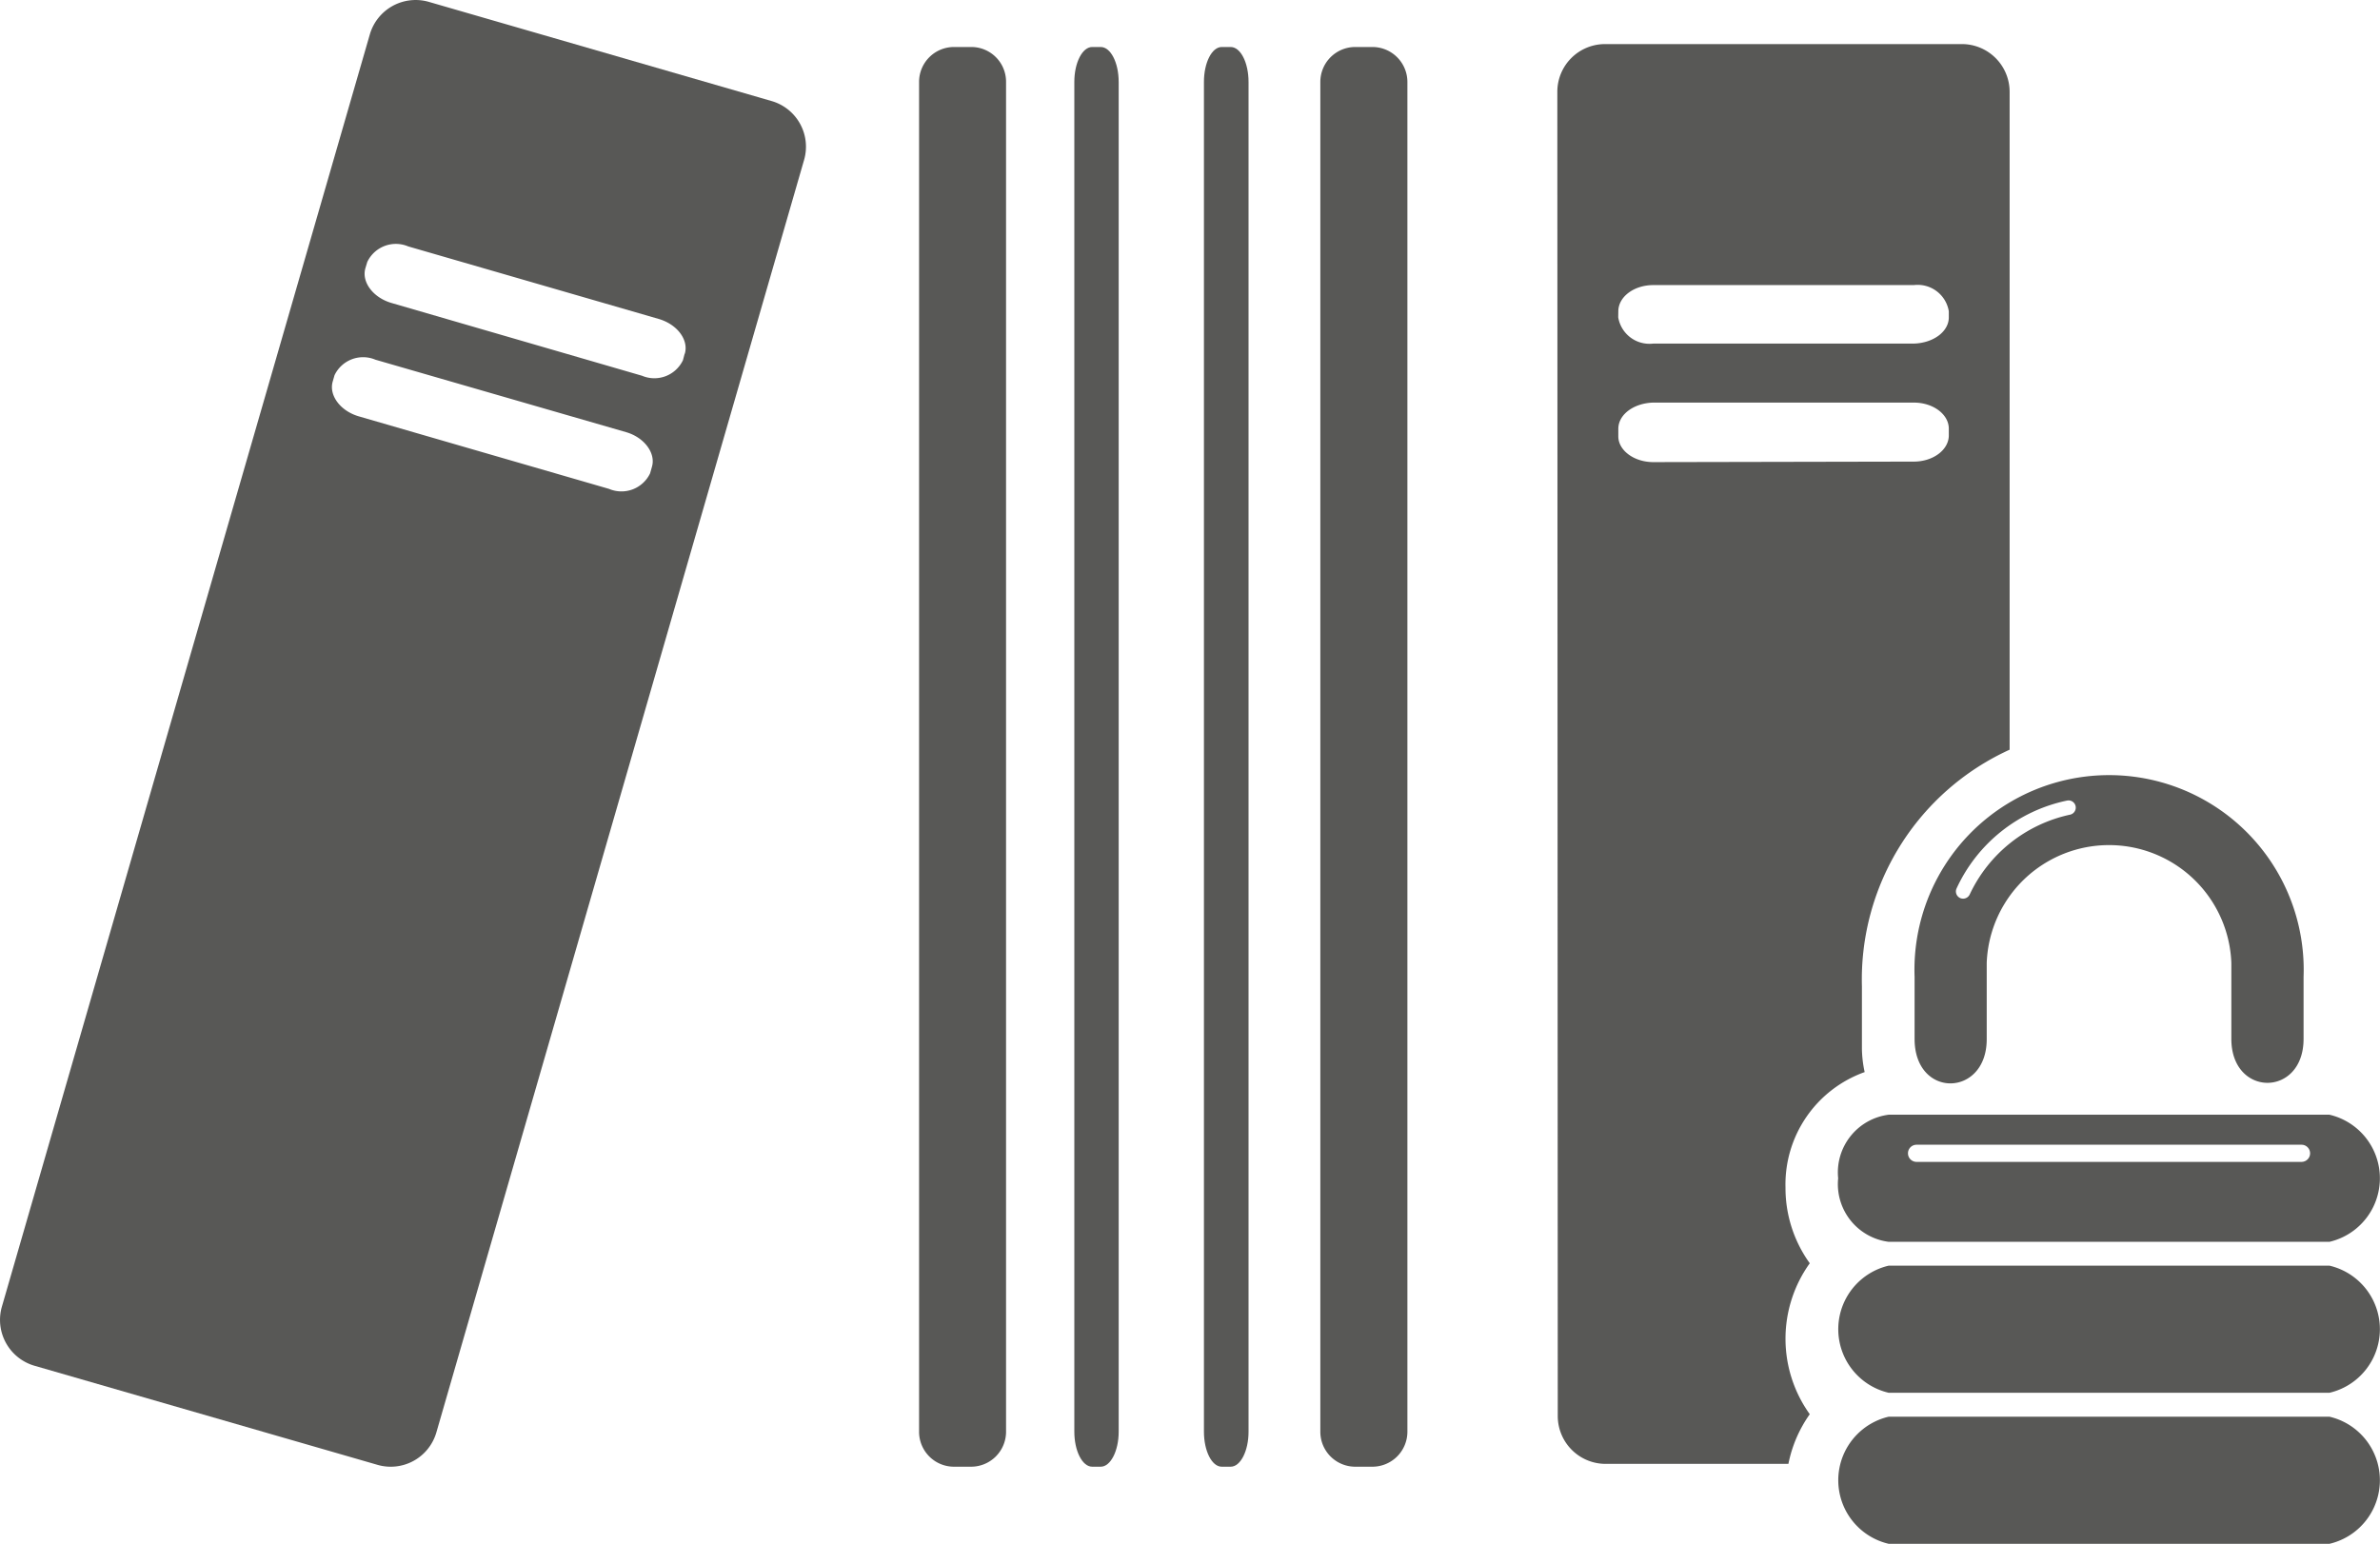 <svg id="Ebene_1" data-name="Ebene 1" xmlns="http://www.w3.org/2000/svg" viewBox="0 0 27.747 18"><defs><style>.cls-1{fill:#585856;}</style></defs><title>icon_katalog</title><path class="cls-1" d="M8.995,1.178,5,.022A.556.556,0,0,0,4.312.4L.022,15.235a.557.557,0,0,0,.38.689L4.4,17.079a.554.554,0,0,0,.688-.38L9.374,1.866A.554.554,0,0,0,8.995,1.178ZM7.6,5.445l-.021.074A.37.37,0,0,1,7.1,5.7L4.185,4.855c-.216-.062-.353-.245-.306-.407L3.9,4.375a.369.369,0,0,1,.477-.181L7.3,5.039C7.511,5.1,7.649,5.284,7.6,5.445Zm.382-1.321L7.962,4.2a.369.369,0,0,1-.477.181L4.566,3.533c-.216-.062-.353-.245-.306-.406l.022-.073a.369.369,0,0,1,.477-.181l2.918.845C7.894,3.78,8.031,3.962,7.984,4.124Z"/><path class="cls-1" d="M11.322.548h-.2a.407.407,0,0,0-.407.407V16.693a.407.407,0,0,0,.407.408h.2a.408.408,0,0,0,.407-.408V.955A.405.405,0,0,0,11.322.548Z"/><path class="cls-1" d="M15.8.548h.2a.408.408,0,0,1,.408.408V16.693a.408.408,0,0,1-.408.408h-.2a.407.407,0,0,1-.407-.407V.955A.407.407,0,0,1,15.8.548Z"/><path class="cls-1" d="M12.833.548h-.1c-.114,0-.208.182-.208.407V16.693c0,.226.094.408.208.408h.1c.114,0,.209-.183.209-.408V.955C13.042.73,12.948.548,12.833.548Z"/><path class="cls-1" d="M14.348.548h-.105c-.114,0-.207.182-.207.407V16.693c0,.226.093.408.207.408h.105c.114,0,.208-.183.208-.408V.955C14.556.73,14.463.548,14.348.548Z"/><path class="cls-1" d="M21.739,12.5a1.351,1.351,0,0,1-.032-.273V11.5a2.944,2.944,0,0,1,1.722-2.759l0-7.672A.557.557,0,0,0,22.87.514H18.712a.556.556,0,0,0-.556.557l.005,15.441a.558.558,0,0,0,.558.556H20.85a1.508,1.508,0,0,1,.249-.579,1.51,1.51,0,0,1,0-1.76,1.5,1.5,0,0,1-.283-.88A1.391,1.391,0,0,1,21.739,12.5Zm-2.872-8.87c0-.169.182-.306.407-.306h3.038a.368.368,0,0,1,.408.305V3.7c0,.168-.183.3-.408.306H19.274a.369.369,0,0,1-.408-.306Zm.408,1.758c-.225,0-.408-.137-.408-.3V5c0-.168.182-.3.407-.306h3.038c.225,0,.408.136.408.305v.077c0,.169-.183.306-.408.306Z"/><path class="cls-1" d="M27.158,14.757H22.019a.761.761,0,0,0,0,1.482h5.139a.761.761,0,0,0,0-1.482Z"/><path class="cls-1" d="M27.158,16.518H22.019a.761.761,0,0,0,0,1.482h5.139a.761.761,0,0,0,0-1.482Z"/><path class="cls-1" d="M22.321,11.389v.724c0,.7.844.683.841,0,0-.124,0-.07,0-.124v-.762a1.427,1.427,0,0,1,2.852,0v.886c0,.683.842.683.842,0v-.724a2.269,2.269,0,1,0-4.535,0ZM24.1,9.334a.084.084,0,1,1,.032.165,1.682,1.682,0,0,0-1.167.927.086.086,0,0,1-.078.052.091.091,0,0,1-.032-.006.085.085,0,0,1-.046-.11A1.827,1.827,0,0,1,24.1,9.334Z"/><path class="cls-1" d="M21.43,13.738a.678.678,0,0,0,.589.741h5.139a.761.761,0,0,0,0-1.482H22.019A.678.678,0,0,0,21.43,13.738Zm.914-.391h4.488a.1.1,0,1,1,0,.2H22.344a.1.1,0,0,1,0-.2Z"/></svg>